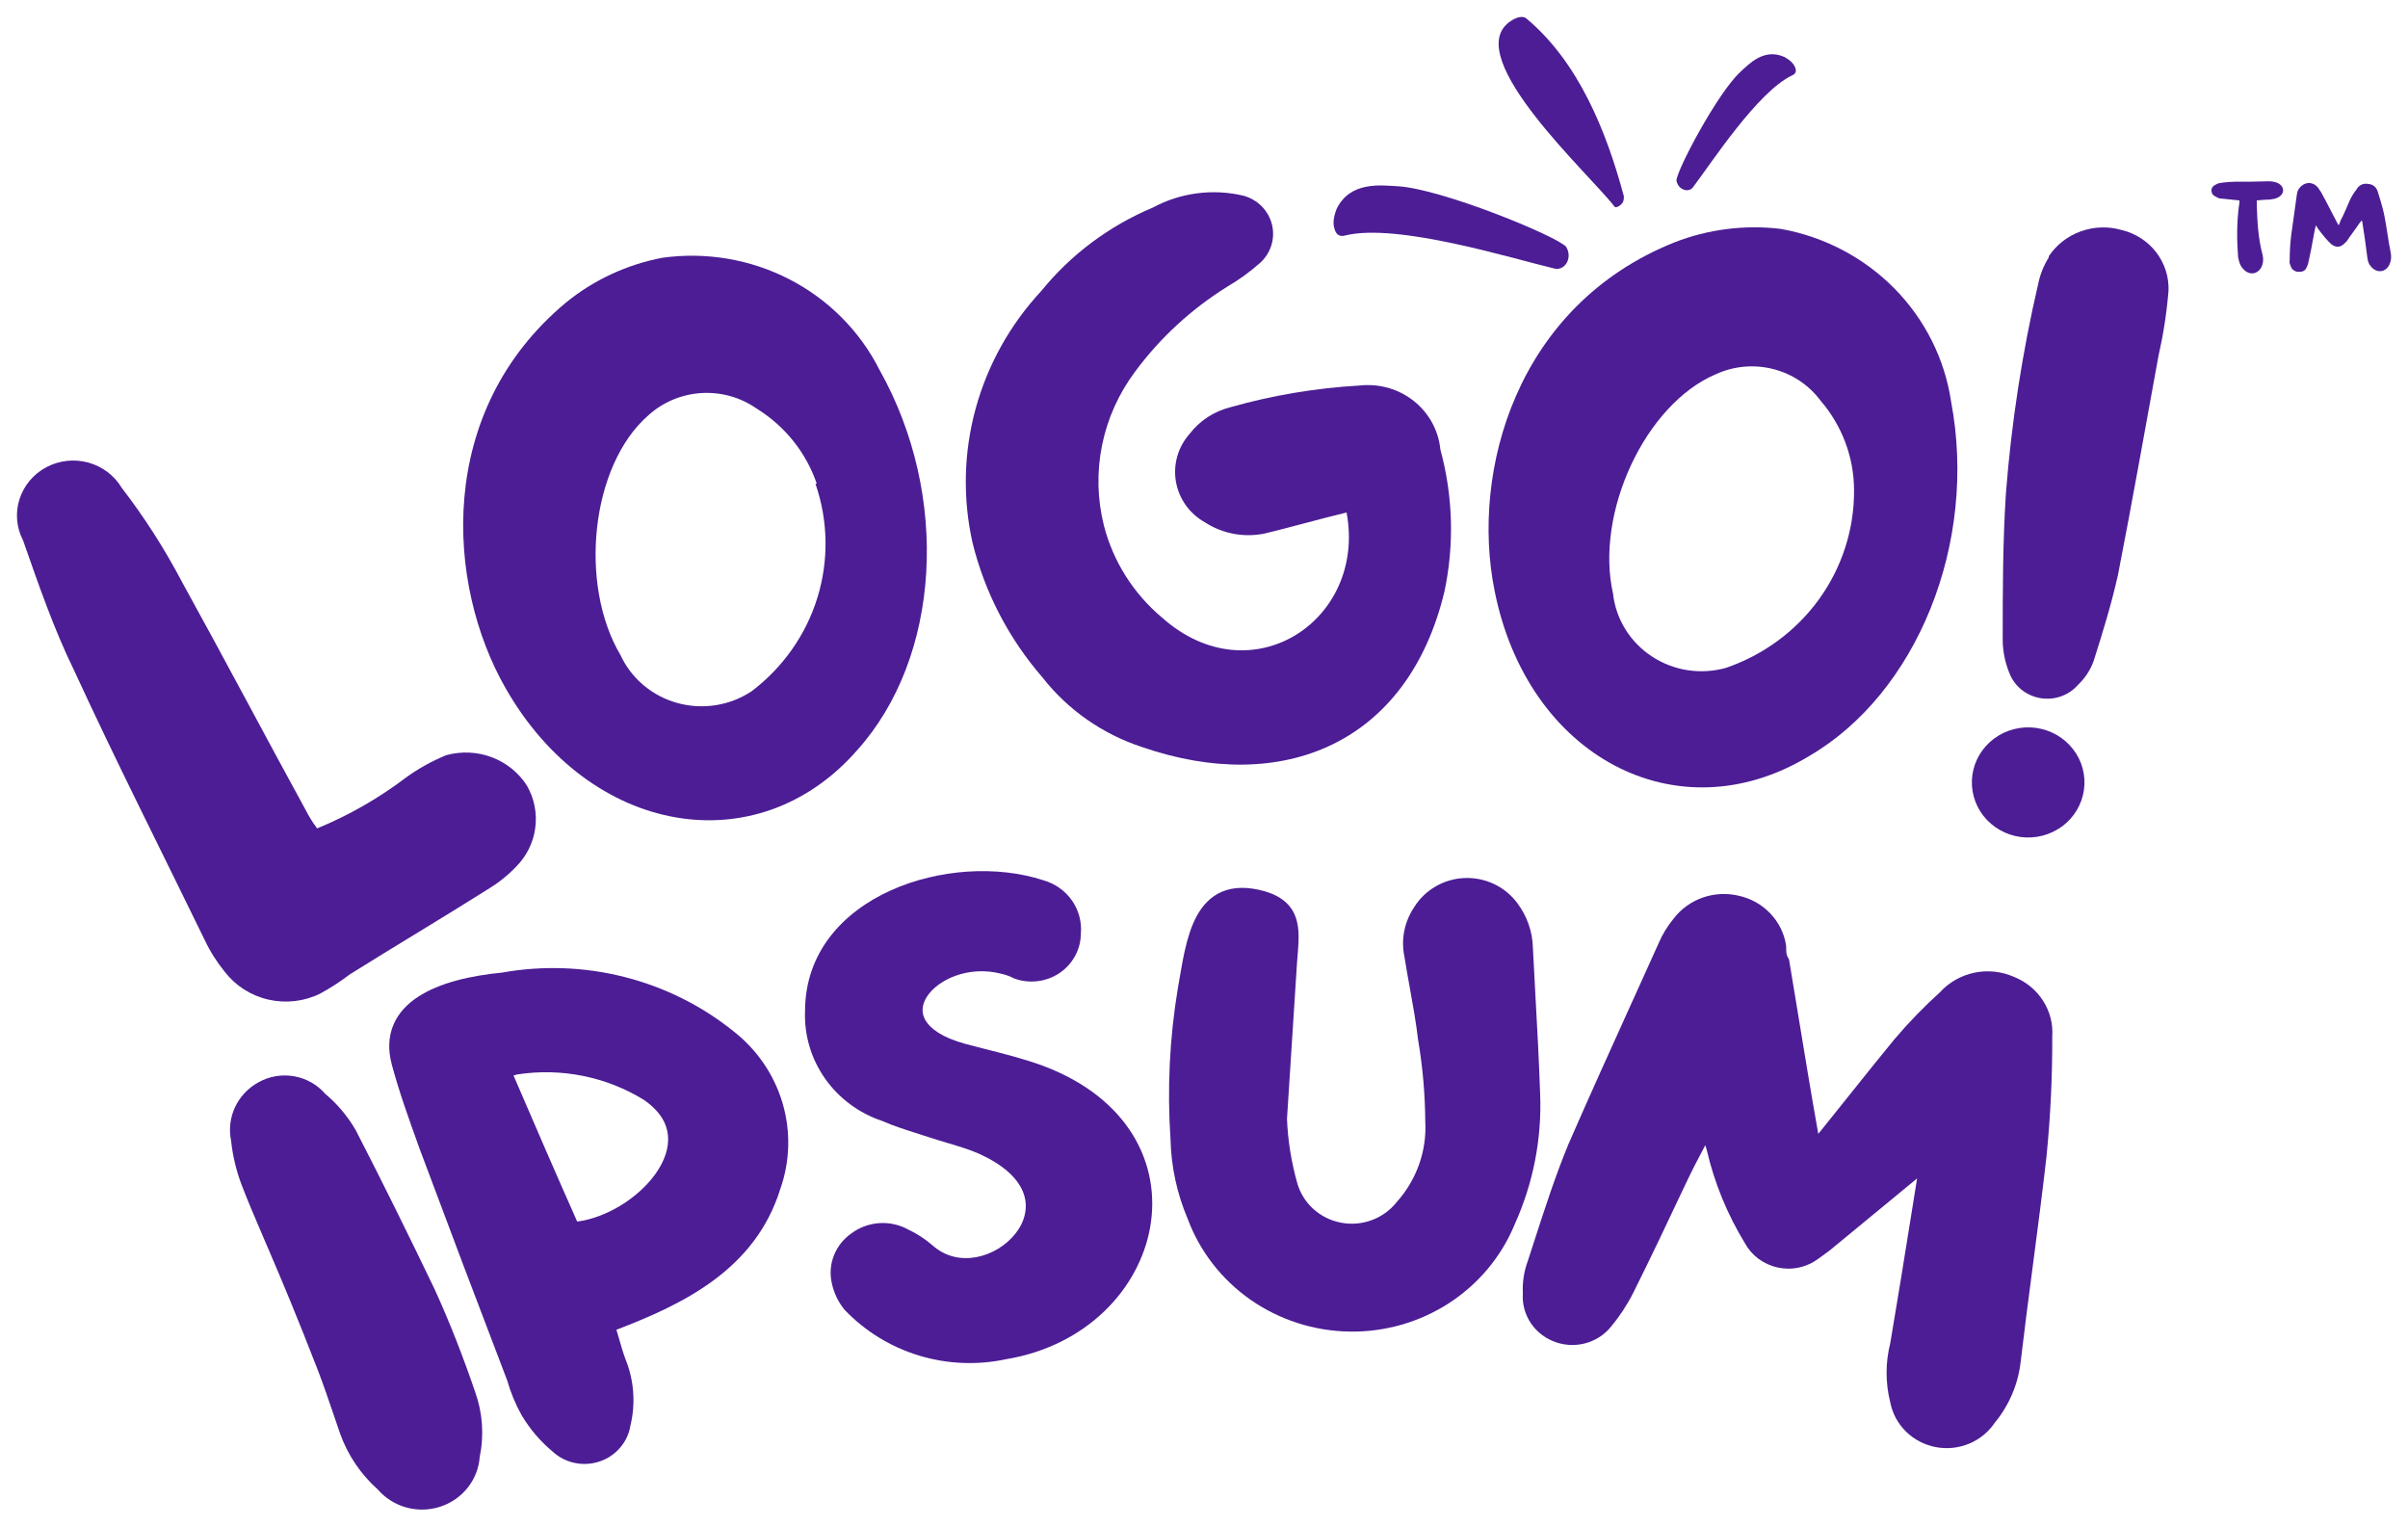 <svg width="71" height="45" viewBox="0 0 71 45" fill="none" xmlns="http://www.w3.org/2000/svg">
<g clip-path="url(#clip0_5015_131061)">
<path d="M66.029 5.908C66.029 5.959 66.029 6.024 66.016 6.062C65.951 6.562 65.951 7.062 65.99 7.575C66.016 7.704 66.043 7.832 66.148 7.935C66.318 8.127 66.58 8.089 66.685 7.858C66.738 7.742 66.738 7.627 66.712 7.511C66.58 7.024 66.554 6.511 66.541 6.011C66.541 5.985 66.541 5.947 66.541 5.908C66.685 5.895 66.817 5.882 66.935 5.882C67.026 5.87 67.105 5.857 67.171 5.818C67.368 5.716 67.368 5.498 67.158 5.395C67.079 5.357 66.974 5.344 66.882 5.344C66.554 5.357 66.226 5.357 65.898 5.357C65.78 5.357 65.662 5.369 65.544 5.382C65.478 5.395 65.4 5.395 65.347 5.434C65.255 5.472 65.203 5.536 65.203 5.626C65.216 5.716 65.255 5.767 65.347 5.805C65.4 5.844 65.465 5.857 65.531 5.857C65.688 5.87 65.859 5.895 66.029 5.908ZM69.637 6.498C69.637 6.511 69.65 6.524 69.65 6.524C69.703 6.87 69.755 7.204 69.794 7.537C69.808 7.652 69.821 7.755 69.899 7.845C70.07 8.063 70.332 8.037 70.45 7.806C70.503 7.691 70.516 7.575 70.49 7.447C70.411 7.062 70.371 6.678 70.293 6.306C70.24 6.075 70.175 5.857 70.109 5.652C70.07 5.523 69.978 5.434 69.821 5.421C69.663 5.395 69.545 5.472 69.48 5.587C69.401 5.69 69.335 5.793 69.283 5.908C69.191 6.113 69.112 6.319 69.007 6.511C68.994 6.562 68.981 6.601 68.955 6.639C68.942 6.614 68.929 6.601 68.929 6.601C68.758 6.28 68.601 5.959 68.43 5.652C68.404 5.626 68.391 5.6 68.378 5.575C68.299 5.459 68.207 5.395 68.063 5.395C67.932 5.408 67.827 5.485 67.761 5.6C67.735 5.652 67.735 5.69 67.722 5.741C67.669 6.152 67.604 6.562 67.551 6.973C67.525 7.204 67.512 7.434 67.512 7.665C67.499 7.717 67.512 7.781 67.538 7.832C67.564 7.935 67.643 7.999 67.748 8.012C67.879 8.024 67.971 7.986 68.01 7.883C68.05 7.806 68.063 7.742 68.076 7.678C68.128 7.447 68.168 7.229 68.207 7.011C68.233 6.883 68.246 6.78 68.286 6.639C68.312 6.69 68.338 6.729 68.365 6.767C68.483 6.921 68.601 7.075 68.745 7.204C68.889 7.306 69.007 7.293 69.125 7.178C69.152 7.152 69.165 7.139 69.191 7.114C69.309 6.934 69.453 6.755 69.571 6.575C69.598 6.549 69.611 6.524 69.637 6.498Z" fill="#4C1D95"/>
<path d="M39.409 6.161C39.317 6.405 39.3 6.58 39.342 6.726C39.389 6.925 39.509 6.99 39.673 6.939C41.214 6.567 44.593 7.624 45.843 7.919C46.139 7.981 46.379 7.608 46.177 7.274C45.883 6.951 42.506 5.567 41.218 5.491C40.712 5.463 39.809 5.337 39.409 6.161Z" fill="#4C1D95"/>
<path d="M52.615 1.68C52.78 1.773 52.871 1.861 52.917 1.96C52.984 2.09 52.949 2.179 52.835 2.225C51.817 2.711 50.462 4.803 49.914 5.525C49.782 5.691 49.476 5.595 49.43 5.322C49.439 5.013 50.641 2.742 51.311 2.124C51.575 1.882 52.01 1.409 52.615 1.68Z" fill="#4C1D95"/>
<path d="M44.502 0.65C44.699 0.504 44.904 0.453 45.009 0.548C46.545 1.833 47.36 3.868 47.865 5.731C47.884 5.774 47.885 5.836 47.87 5.901C47.864 5.957 47.822 6.015 47.756 6.061C47.686 6.111 47.625 6.126 47.597 6.083C46.923 5.187 43.077 1.702 44.502 0.65Z" fill="#4C1D95"/>
<path d="M11.961 22.928C12.329 22.66 12.73 22.437 13.153 22.263C13.597 22.14 14.069 22.16 14.499 22.322C14.93 22.484 15.294 22.779 15.538 23.161C15.756 23.543 15.842 23.983 15.781 24.416C15.721 24.85 15.519 25.252 15.204 25.563C14.961 25.815 14.684 26.034 14.382 26.216C13.034 27.067 11.675 27.871 10.316 28.722C10.037 28.935 9.742 29.126 9.433 29.294C8.963 29.523 8.425 29.584 7.914 29.467C7.402 29.35 6.948 29.062 6.631 28.652C6.394 28.362 6.193 28.045 6.035 27.708C4.747 25.061 3.411 22.427 2.171 19.733C1.599 18.568 1.134 17.227 0.681 15.933C0.485 15.557 0.446 15.121 0.574 14.718C0.702 14.314 0.985 13.976 1.364 13.774C1.743 13.572 2.188 13.522 2.604 13.636C3.019 13.75 3.373 14.017 3.59 14.382C4.257 15.249 4.848 16.169 5.355 17.134C6.643 19.465 7.871 21.797 9.111 24.059C9.183 24.184 9.263 24.304 9.35 24.42C10.283 24.037 11.161 23.535 11.961 22.928Z" fill="#4C1D95"/>
<path d="M25.274 22.114C22.328 25.483 17.392 24.632 14.912 20.295C13.147 17.218 12.837 12.134 16.677 8.928C17.496 8.257 18.477 7.8 19.526 7.599C20.813 7.419 22.125 7.641 23.275 8.233C24.425 8.826 25.354 9.759 25.93 10.899C28.028 14.629 27.73 19.386 25.274 22.114ZM24.081 14.256C23.768 13.339 23.141 12.557 22.305 12.041C21.831 11.711 21.257 11.551 20.677 11.587C20.097 11.623 19.547 11.854 19.121 12.239C17.416 13.72 17.058 17.229 18.298 19.316C18.456 19.656 18.688 19.959 18.978 20.202C19.268 20.446 19.61 20.624 19.977 20.725C20.346 20.826 20.732 20.847 21.109 20.787C21.486 20.727 21.845 20.587 22.162 20.377C23.086 19.676 23.764 18.712 24.102 17.617C24.439 16.522 24.42 15.351 24.046 14.268L24.081 14.256Z" fill="#4C1D95"/>
<path d="M37.295 15.726C36.993 15.789 36.682 15.793 36.379 15.737C36.076 15.681 35.787 15.566 35.53 15.399C35.305 15.273 35.112 15.101 34.963 14.893C34.815 14.685 34.716 14.448 34.672 14.198C34.629 13.948 34.643 13.692 34.713 13.448C34.783 13.205 34.907 12.979 35.077 12.788C35.373 12.403 35.793 12.128 36.27 12.007C37.513 11.654 38.793 11.439 40.085 11.365C40.369 11.333 40.657 11.357 40.931 11.434C41.206 11.512 41.462 11.643 41.684 11.819C41.906 11.995 42.09 12.213 42.225 12.459C42.36 12.705 42.443 12.976 42.47 13.254C42.843 14.621 42.883 16.054 42.589 17.439C41.516 21.916 37.82 23.455 33.67 22.021C32.505 21.638 31.484 20.924 30.737 19.969C29.74 18.82 29.034 17.459 28.674 15.994C28.382 14.689 28.414 13.336 28.767 12.046C29.12 10.756 29.783 9.567 30.701 8.579C31.572 7.505 32.703 6.659 33.992 6.119C34.806 5.68 35.759 5.555 36.663 5.769C36.868 5.825 37.054 5.933 37.202 6.082C37.35 6.232 37.454 6.417 37.504 6.619C37.554 6.822 37.548 7.033 37.486 7.232C37.424 7.431 37.309 7.61 37.152 7.751C36.854 8.015 36.531 8.249 36.186 8.451C35.126 9.111 34.203 9.961 33.467 10.957C32.985 11.602 32.653 12.342 32.494 13.125C32.335 13.909 32.354 14.717 32.549 15.492C32.82 16.55 33.42 17.499 34.266 18.209C36.889 20.541 40.3 18.291 39.704 15.108C38.833 15.318 38.07 15.539 37.295 15.726Z" fill="#4C1D95"/>
<path d="M53.32 22.301C49.444 24.633 45.032 22.301 44.066 17.404C43.363 13.906 44.699 9.01 49.373 7.144C50.367 6.756 51.446 6.62 52.509 6.748C53.786 6.977 54.957 7.591 55.858 8.505C56.758 9.419 57.343 10.587 57.529 11.843C58.316 16.005 56.527 20.447 53.32 22.301ZM54.667 14.454C54.666 13.486 54.316 12.549 53.677 11.808C53.336 11.35 52.843 11.021 52.282 10.879C51.721 10.736 51.127 10.789 50.601 11.027C48.502 11.913 47.024 15.131 47.56 17.497C47.601 17.869 47.725 18.227 47.922 18.547C48.119 18.867 48.386 19.141 48.703 19.349C49.019 19.558 49.379 19.697 49.756 19.756C50.134 19.814 50.52 19.791 50.887 19.689C51.996 19.31 52.957 18.602 53.635 17.664C54.312 16.725 54.673 15.603 54.667 14.454Z" fill="#4C1D95"/>
<path d="M61.446 23.28C61.388 23.707 61.158 24.094 60.809 24.355C60.459 24.616 60.017 24.731 59.58 24.674C59.144 24.616 58.749 24.392 58.481 24.05C58.214 23.708 58.097 23.276 58.155 22.849C58.214 22.422 58.443 22.036 58.793 21.775C59.143 21.513 59.585 21.399 60.022 21.456C60.458 21.513 60.853 21.737 61.12 22.08C61.388 22.422 61.505 22.854 61.446 23.28ZM60.409 7.553C60.636 7.214 60.968 6.956 61.358 6.818C61.746 6.679 62.171 6.667 62.567 6.783C62.97 6.882 63.327 7.113 63.576 7.438C63.826 7.763 63.954 8.161 63.939 8.567C63.886 9.218 63.786 9.865 63.641 10.502C63.247 12.659 62.865 14.816 62.448 16.95C62.257 17.801 62.007 18.617 61.733 19.48C61.637 19.749 61.478 19.993 61.268 20.191C61.137 20.34 60.97 20.454 60.782 20.523C60.594 20.592 60.392 20.613 60.193 20.585C59.995 20.557 59.807 20.481 59.646 20.363C59.486 20.245 59.359 20.09 59.276 19.911C59.135 19.59 59.057 19.246 59.05 18.897C59.05 17.451 59.05 15.994 59.145 14.536C59.307 12.457 59.626 10.391 60.099 8.357C60.155 8.085 60.26 7.824 60.409 7.588V7.553Z" fill="#4C1D95"/>
<path fill-rule="evenodd" clip-rule="evenodd" d="M6.925 32.649C6.784 32.956 6.746 33.299 6.814 33.629C6.86 34.063 6.961 34.491 7.114 34.901C7.305 35.404 7.519 35.901 7.782 36.514C7.843 36.655 7.906 36.802 7.972 36.957C8.328 37.788 8.774 38.849 9.369 40.384C9.537 40.82 9.686 41.26 9.837 41.703C9.898 41.882 9.959 42.061 10.021 42.241C10.245 42.881 10.631 43.455 11.142 43.911C11.358 44.161 11.646 44.343 11.969 44.435C12.298 44.528 12.647 44.522 12.973 44.418C13.298 44.314 13.584 44.116 13.793 43.851C13.998 43.591 14.12 43.278 14.144 42.951C14.277 42.313 14.231 41.653 14.012 41.038C13.664 40.018 13.268 38.996 12.811 37.996L12.809 37.992C12.057 36.428 11.293 34.876 10.492 33.322L10.486 33.311C10.252 32.907 9.948 32.545 9.587 32.242C9.352 31.972 9.029 31.79 8.672 31.727C8.307 31.663 7.931 31.728 7.611 31.91C7.308 32.079 7.068 32.338 6.925 32.649Z" fill="#4C1D95"/>
<path fill-rule="evenodd" clip-rule="evenodd" d="M18.408 28.799C17.23 28.5 15.998 28.457 14.801 28.671C13.873 28.761 12.961 28.97 12.327 29.384C12.005 29.595 11.745 29.866 11.6 30.21C11.454 30.556 11.435 30.952 11.555 31.393C11.773 32.201 12.056 32.986 12.338 33.769L12.384 33.896L12.385 33.899C13.234 36.173 14.092 38.44 14.957 40.699C15.058 41.055 15.201 41.398 15.382 41.722L15.386 41.728C15.626 42.13 15.933 42.49 16.296 42.792C16.477 42.959 16.701 43.074 16.944 43.125C17.19 43.177 17.445 43.162 17.683 43.081C17.92 43.001 18.13 42.859 18.29 42.669C18.448 42.483 18.551 42.259 18.589 42.021C18.745 41.372 18.695 40.693 18.445 40.073C18.367 39.865 18.306 39.652 18.242 39.427C18.22 39.353 18.198 39.276 18.175 39.199C20.156 38.442 22.264 37.424 23.005 35.056C23.295 34.238 23.319 33.352 23.074 32.519C22.828 31.686 22.325 30.947 21.633 30.405C20.691 29.646 19.59 29.098 18.408 28.799ZM15.141 31.703C15.18 31.692 15.219 31.682 15.258 31.672C16.548 31.474 17.867 31.738 18.974 32.416C19.461 32.747 19.661 33.116 19.695 33.47C19.73 33.835 19.595 34.23 19.322 34.611C18.807 35.328 17.867 35.903 17.018 36.01C16.399 34.617 15.77 33.166 15.141 31.703Z" fill="#4C1D95"/>
<path d="M26.264 26.248C27.668 25.614 29.406 25.504 30.767 25.95C31.11 26.048 31.407 26.259 31.608 26.547C31.808 26.834 31.9 27.18 31.869 27.525C31.867 27.749 31.811 27.97 31.705 28.169C31.597 28.371 31.441 28.546 31.25 28.677C31.059 28.808 30.838 28.892 30.607 28.922C30.375 28.952 30.14 28.928 29.92 28.85L29.903 28.844L29.887 28.836C29.775 28.778 29.656 28.735 29.532 28.707L29.524 28.705C28.567 28.457 27.664 28.869 27.334 29.375C27.177 29.616 27.158 29.86 27.289 30.081C27.429 30.318 27.773 30.585 28.469 30.774C28.661 30.826 28.857 30.875 29.056 30.926C29.607 31.065 30.179 31.21 30.732 31.411L30.735 31.412C33.287 32.361 34.238 34.328 33.912 36.178C33.59 38.007 32.028 39.672 29.678 40.065C28.823 40.25 27.933 40.214 27.097 39.96C26.258 39.705 25.502 39.24 24.904 38.612L24.889 38.595C24.7 38.358 24.573 38.08 24.517 37.785C24.465 37.518 24.492 37.243 24.595 36.991C24.697 36.74 24.871 36.524 25.094 36.366C25.33 36.187 25.615 36.08 25.913 36.057C26.21 36.035 26.507 36.098 26.767 36.239C27.028 36.361 27.27 36.518 27.487 36.705L27.491 36.708C27.876 37.052 28.341 37.142 28.788 37.059C29.24 36.975 29.666 36.713 29.94 36.365C30.212 36.02 30.321 35.61 30.191 35.212C30.061 34.81 29.669 34.361 28.807 33.985C28.582 33.892 28.349 33.816 28.106 33.743C28.04 33.723 27.974 33.704 27.906 33.684C27.727 33.63 27.542 33.575 27.361 33.515C27.236 33.473 27.112 33.434 26.989 33.395C26.654 33.288 26.328 33.184 26.013 33.045C25.329 32.817 24.738 32.379 24.328 31.797C23.916 31.212 23.709 30.513 23.737 29.804C23.739 28.076 24.852 26.885 26.264 26.248Z" fill="#4C1D95"/>
<path d="M44.059 26.063C43.787 25.933 43.486 25.871 43.183 25.883C42.881 25.895 42.586 25.981 42.326 26.133C42.067 26.283 41.85 26.494 41.695 26.746C41.553 26.958 41.454 27.195 41.405 27.445C41.356 27.694 41.357 27.95 41.409 28.198C41.459 28.518 41.516 28.828 41.571 29.135C41.663 29.642 41.752 30.137 41.811 30.642L41.813 30.655C41.948 31.447 42.018 32.249 42.024 33.052L42.025 33.063C42.071 33.93 41.769 34.781 41.183 35.434L41.174 35.445C40.983 35.684 40.729 35.866 40.438 35.971C40.148 36.077 39.833 36.101 39.529 36.041C39.226 35.982 38.945 35.841 38.719 35.634C38.492 35.427 38.329 35.162 38.248 34.87C38.074 34.254 37.973 33.621 37.947 32.983L38.244 28.357C38.249 28.296 38.254 28.234 38.259 28.172C38.27 28.031 38.282 27.888 38.287 27.755C38.294 27.558 38.288 27.356 38.241 27.165C38.193 26.97 38.102 26.784 37.94 26.625C37.78 26.469 37.564 26.353 37.292 26.274C36.801 26.135 36.385 26.14 36.039 26.283C35.693 26.427 35.455 26.694 35.287 27.002C35.12 27.308 35.013 27.669 34.932 28.032C34.872 28.301 34.824 28.583 34.778 28.852C34.762 28.944 34.747 29.035 34.731 29.123L34.73 29.126C34.485 30.6 34.412 32.096 34.513 33.586C34.531 34.391 34.703 35.185 35.019 35.929C35.376 36.889 36.021 37.72 36.871 38.314C37.722 38.908 38.739 39.236 39.785 39.253C40.831 39.271 41.858 38.977 42.73 38.411C43.6 37.845 44.274 37.035 44.663 36.087C45.208 34.88 45.464 33.567 45.411 32.248C45.379 31.285 45.326 30.315 45.272 29.349C45.246 28.876 45.22 28.404 45.197 27.934C45.185 27.463 45.026 27.007 44.741 26.627C44.565 26.387 44.331 26.193 44.059 26.063Z" fill="#4C1D95"/>
<path d="M53.699 33.318C53.671 33.352 53.642 33.388 53.612 33.424C53.39 32.176 53.185 30.927 52.98 29.677C52.906 29.228 52.832 28.778 52.757 28.329L52.749 28.279L52.722 28.235C52.67 28.154 52.665 28.074 52.665 27.903V27.884L52.662 27.864C52.607 27.512 52.444 27.185 52.195 26.925C51.947 26.665 51.625 26.485 51.271 26.406C50.917 26.321 50.545 26.34 50.203 26.46C49.861 26.581 49.562 26.797 49.345 27.082C49.165 27.3 49.017 27.543 48.906 27.802C48.655 28.361 48.401 28.92 48.147 29.482L48.142 29.491C47.507 30.893 46.868 32.303 46.247 33.725L46.245 33.73C45.864 34.652 45.549 35.623 45.236 36.592C45.173 36.785 45.111 36.978 45.048 37.171C44.934 37.476 44.885 37.801 44.902 38.125C44.881 38.416 44.952 38.706 45.106 38.956C45.262 39.211 45.496 39.411 45.776 39.529C46.071 39.656 46.402 39.683 46.715 39.606C47.028 39.529 47.306 39.352 47.505 39.104C47.758 38.799 47.977 38.466 48.155 38.113C48.681 37.061 49.184 35.996 49.684 34.936C49.878 34.526 50.066 34.159 50.28 33.759C50.294 33.808 50.309 33.856 50.325 33.905C50.549 34.87 50.928 35.795 51.447 36.645C51.545 36.825 51.682 36.983 51.848 37.107C52.016 37.232 52.21 37.32 52.416 37.365C52.622 37.409 52.836 37.41 53.042 37.365C53.248 37.321 53.443 37.233 53.611 37.108L53.944 36.865L56.526 34.738L56.373 35.69C56.164 36.997 55.956 38.294 55.735 39.592C55.59 40.167 55.59 40.767 55.735 41.342C55.798 41.666 55.958 41.963 56.195 42.198C56.434 42.434 56.74 42.594 57.073 42.658C57.406 42.722 57.751 42.687 58.063 42.556C58.371 42.428 58.633 42.213 58.816 41.94C59.242 41.423 59.507 40.798 59.58 40.138C59.689 39.207 59.813 38.263 59.937 37.319C60.08 36.23 60.222 35.143 60.343 34.076L60.343 34.072C60.459 32.904 60.515 31.732 60.511 30.558C60.537 30.188 60.443 29.818 60.241 29.503C60.039 29.186 59.74 28.939 59.387 28.799C59.019 28.635 58.608 28.591 58.213 28.674C57.821 28.756 57.466 28.958 57.199 29.251C56.723 29.682 56.276 30.143 55.862 30.631L55.859 30.634C55.406 31.185 54.957 31.747 54.51 32.306C54.239 32.645 53.968 32.984 53.699 33.318Z" fill="#4C1D95"/>
</g>
<defs>
<clipPath id="clip0_5015_131061">
<rect width="70" height="44" fill="white" transform="translate(0.5 0.5)"/>
</clipPath>
</defs>
</svg>
